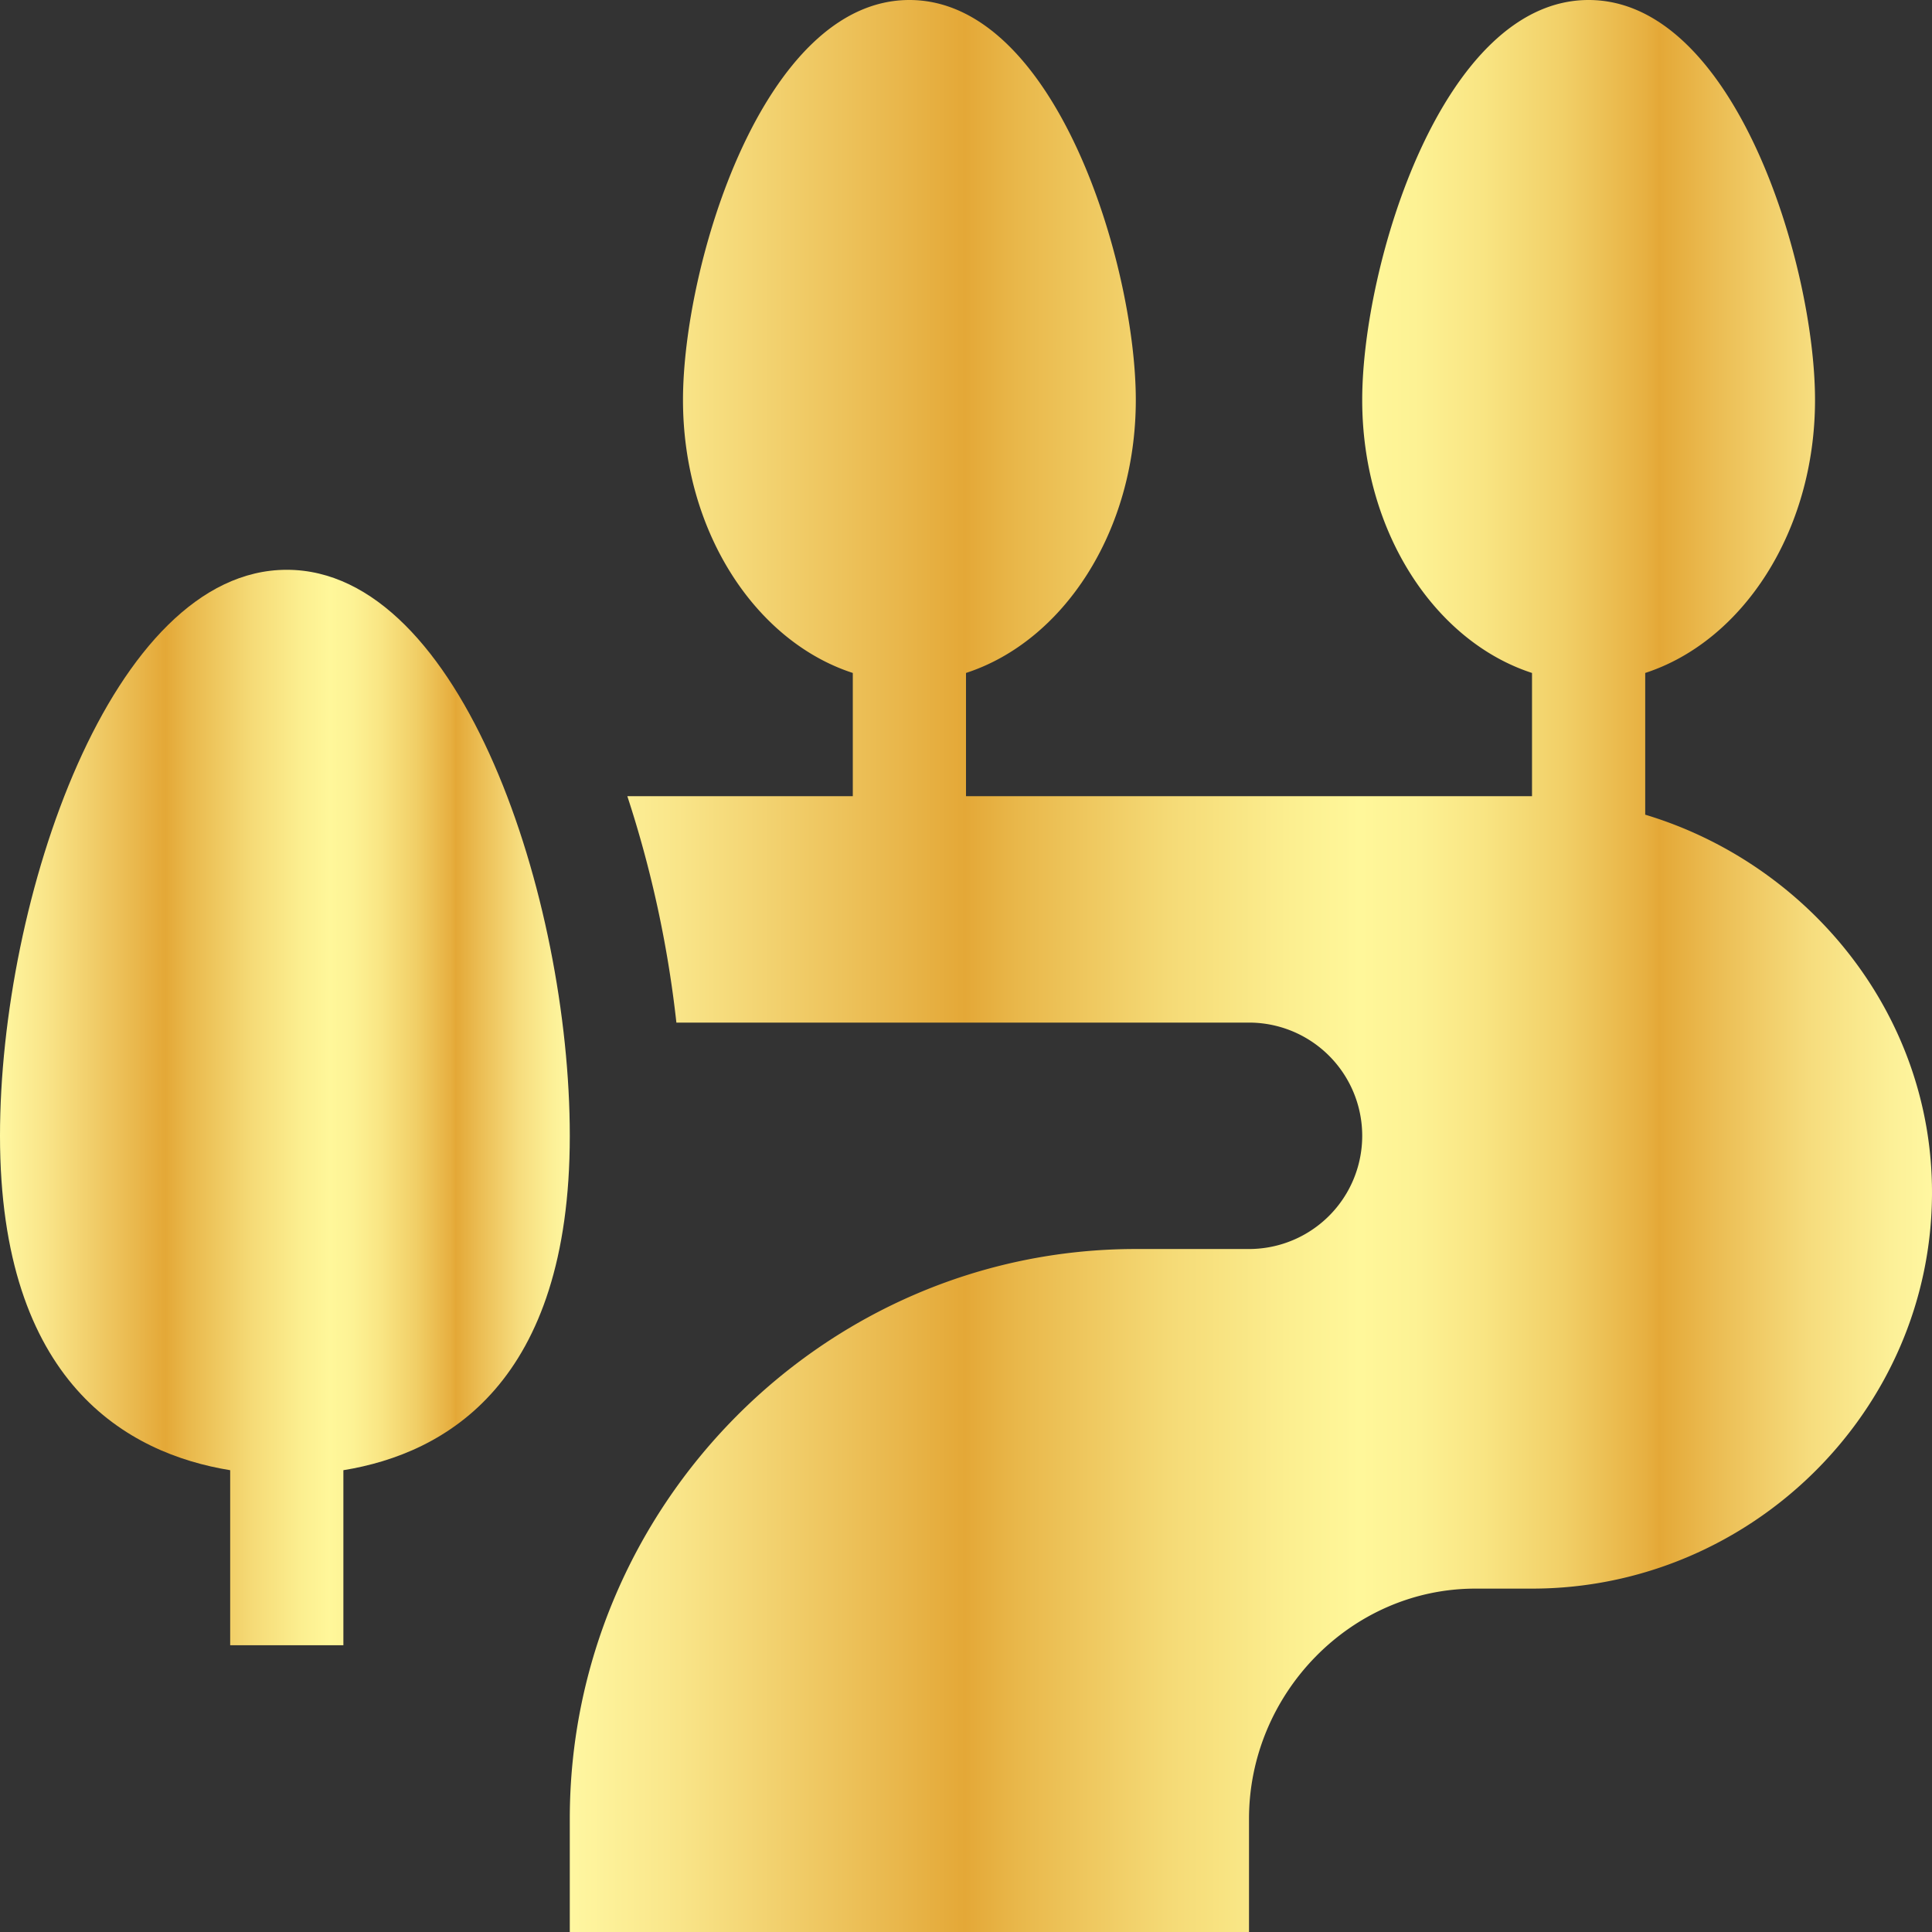 <svg xmlns="http://www.w3.org/2000/svg" xmlns:xlink="http://www.w3.org/1999/xlink" id="a99bfb9f-0413-4c2d-a7f0-fd5a455f9243" viewBox="0 0 512 512"><rect x="0" y="0" width="512" height="512" fill="#333333" stroke="none"/><defs><style>.cls-1{fill:url(#linear-gradient);}.cls-2{fill:url(#linear-gradient-2);}</style><linearGradient id="linear-gradient" y1="293.5" x2="151" y2="293.5" gradientUnits="userSpaceOnUse"><stop offset="0" stop-color="#fff7a1"></stop><stop offset="0.08" stop-color="#f9e589"></stop><stop offset="0.24" stop-color="#e9b74c"></stop><stop offset="0.29" stop-color="#e4a837"></stop><stop offset="0.33" stop-color="#e9b84b"></stop><stop offset="0.44" stop-color="#f5da76"></stop><stop offset="0.53" stop-color="#fcef90"></stop><stop offset="0.58" stop-color="#fff79a"></stop><stop offset="0.62" stop-color="#fdf294"></stop><stop offset="0.67" stop-color="#f9e583"></stop><stop offset="0.73" stop-color="#f1cf67"></stop><stop offset="0.79" stop-color="#e7b041"></stop><stop offset="0.8" stop-color="#e4a837"></stop><stop offset="0.84" stop-color="#ebbc52"></stop><stop offset="0.91" stop-color="#f6dc7d"></stop><stop offset="0.97" stop-color="#fcf097"></stop><stop offset="1" stop-color="#fff7a1"></stop></linearGradient><linearGradient id="linear-gradient-2" x1="151" y1="256" x2="512" y2="256" xlink:href="#linear-gradient"></linearGradient></defs><path class="cls-1" d="M61,389.62V436H91V389.62c27.15-4.42,60-23.08,60-88.62,0-62.64-28.54-150-75-150S0,238.36,0,301C0,366.54,33.85,385.2,61,389.62Z"></path><path class="cls-2" d="M436,215.9V178.34c25.81-8.39,45-37.5,45-72.34C481,70.36,459.82,0,421,0s-60,70.36-60,106c0,34.84,19.19,63.95,45,72.34V211H256V178.34c25.81-8.39,45-37.5,45-72.34C301,70.36,279.82,0,241,0s-60,70.36-60,106c0,34.84,19.19,63.95,45,72.34V211H166.25a297.54,297.54,0,0,1,13,60H331a30,30,0,0,1,0,60H301c-82.71,0-150,68.3-150,151v30H331V482c0-33.09,26.91-61,60-61h15c57.89,0,106-47.11,106-105C512,268.6,479.22,228.9,436,215.9Z"></path></svg>